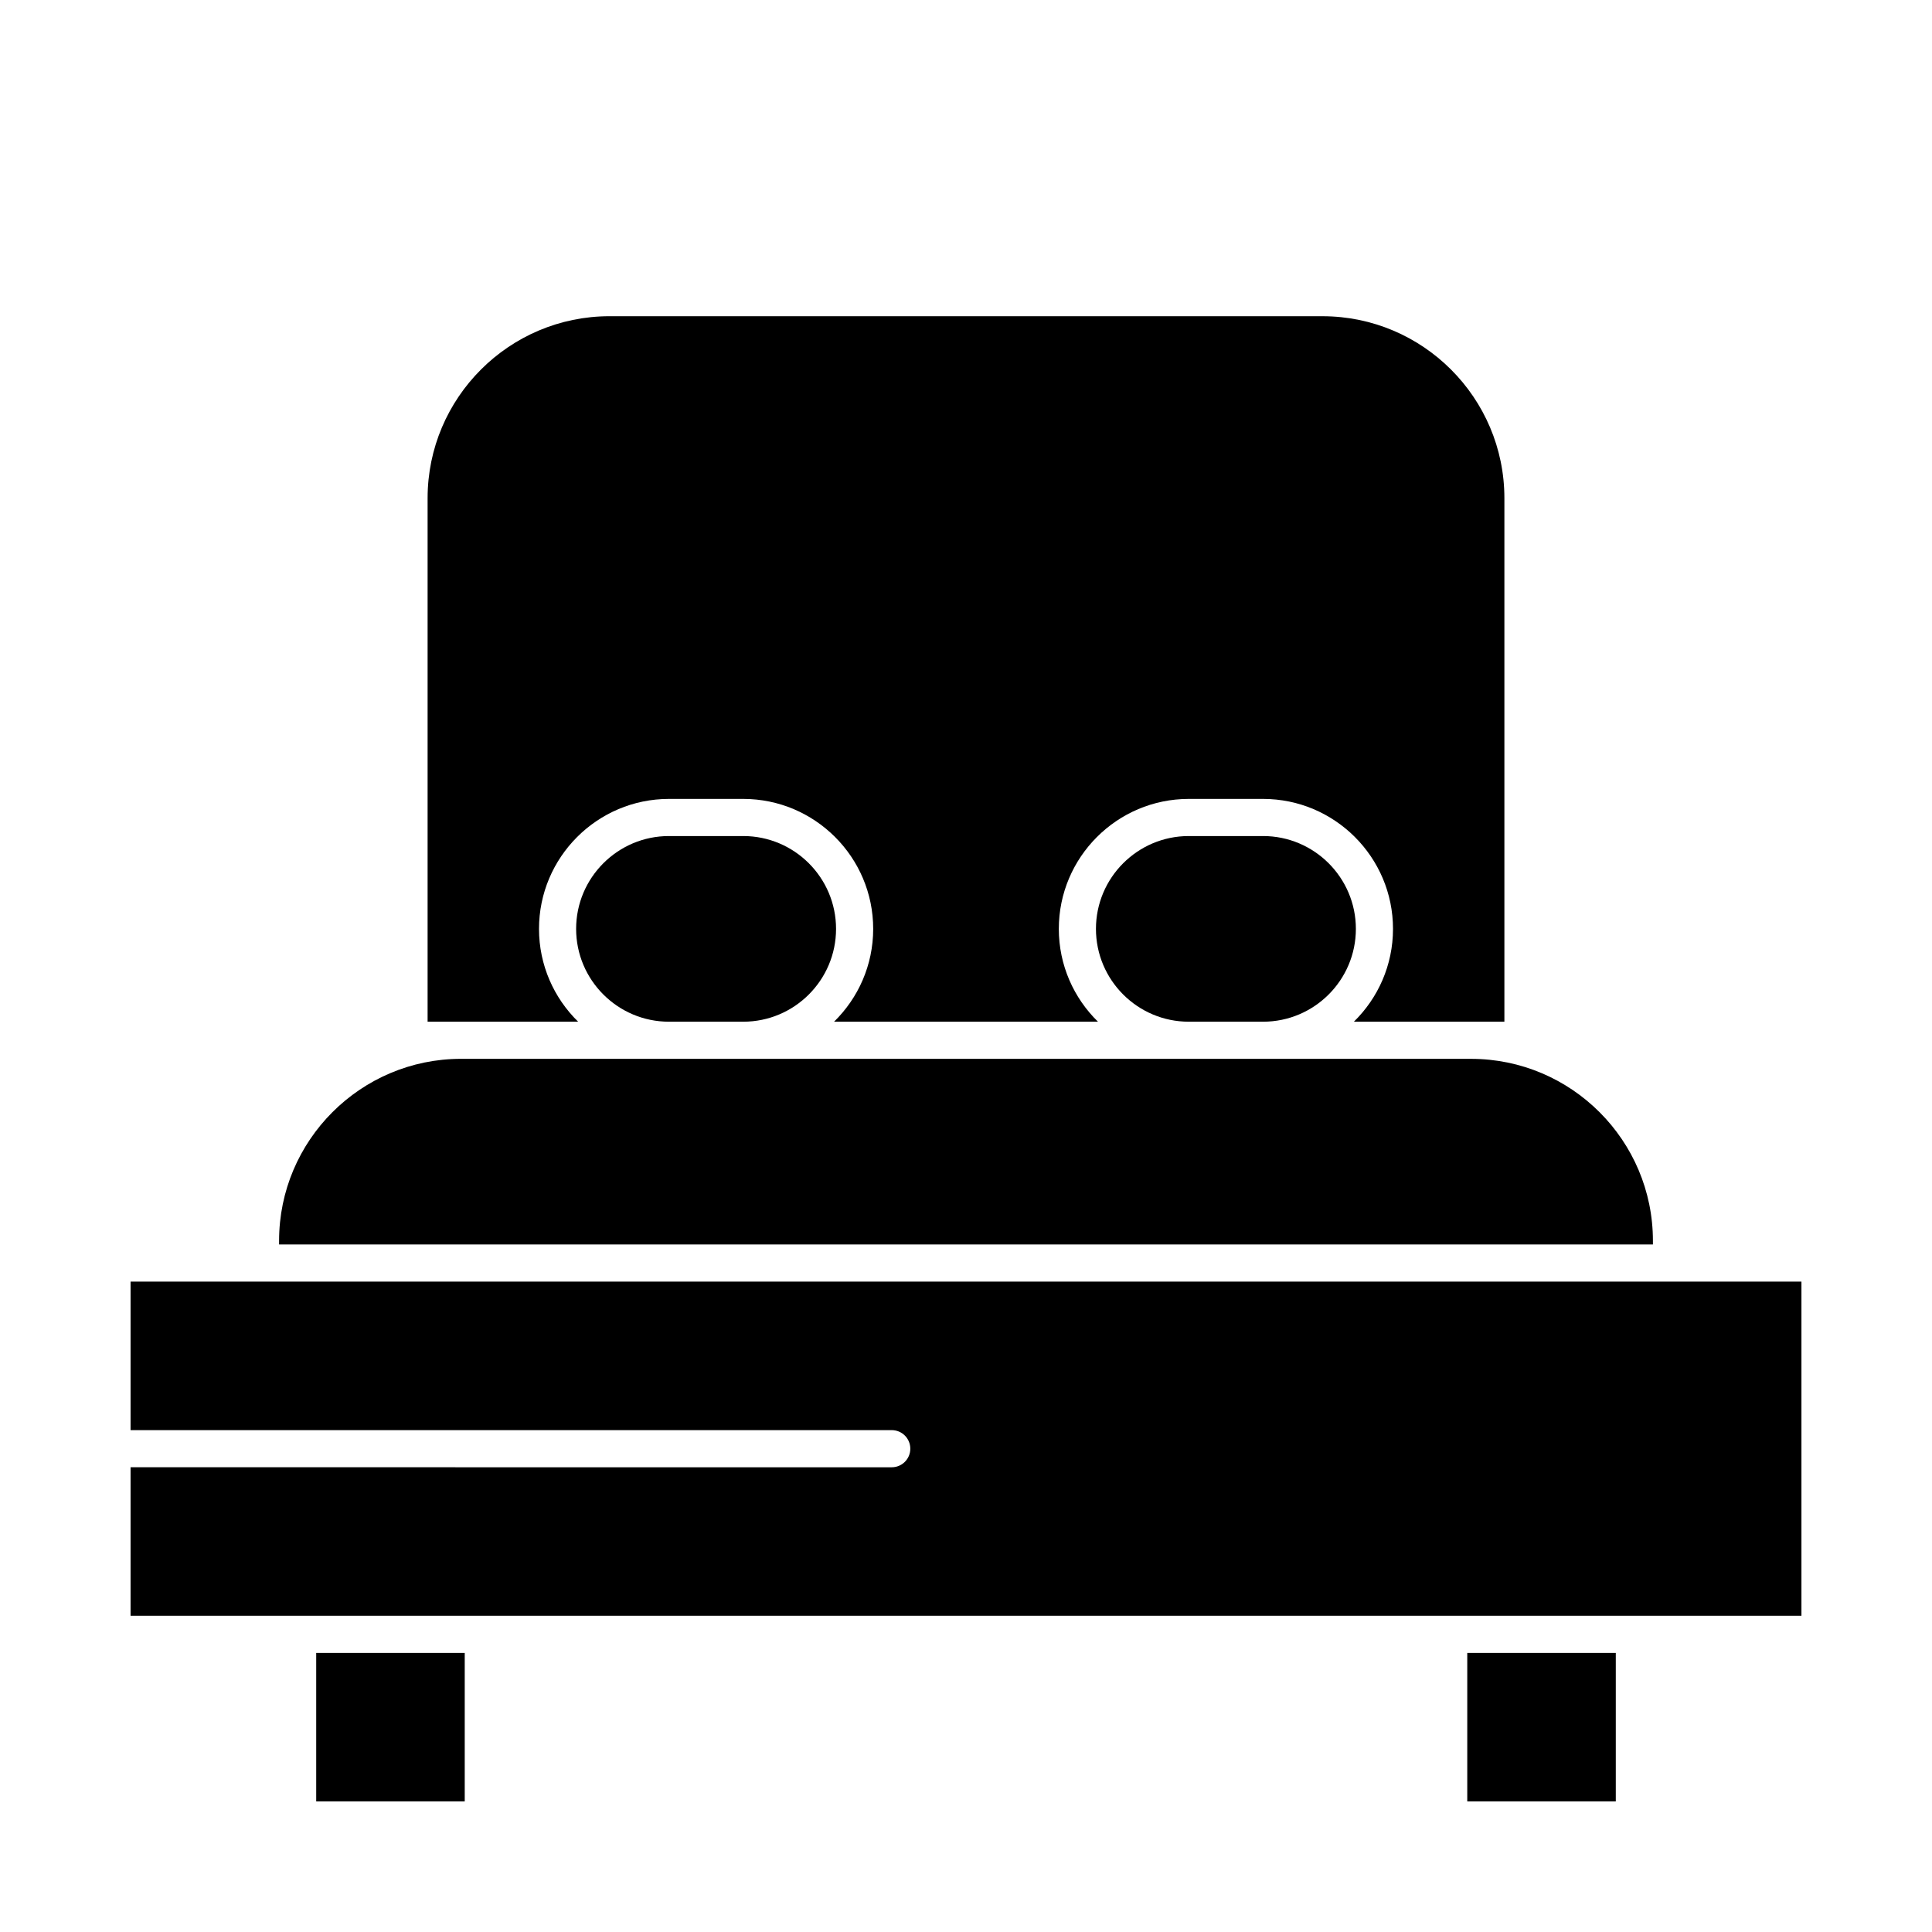 <?xml version="1.0" encoding="UTF-8"?>
<!-- Uploaded to: ICON Repo, www.svgrepo.com, Generator: ICON Repo Mixer Tools -->
<svg fill="#000000" width="800px" height="800px" version="1.1" viewBox="144 144 512 512" xmlns="http://www.w3.org/2000/svg">
 <g>
  <path d="m340.96 365.56h-19.68c-13.566 0-24.602 11.035-24.602 24.602s11.035 24.602 24.602 24.602h19.68c13.566 0 24.602-11.035 24.602-24.602s-11.035-24.602-24.602-24.602z"/>
  <path d="m582.04 472.82c0-26.586-21.629-48.215-48.215-48.215h-74.785l-118.08-0.004h-74.785c-26.586 0-48.215 21.629-48.215 48.215v0.984h364.08z"/>
  <path d="m297.21 414.76c-6.391-6.254-10.367-14.969-10.367-24.598 0-18.992 15.449-34.441 34.441-34.441h19.68c18.992 0 34.441 15.449 34.441 34.441 0 9.629-3.977 18.344-10.371 24.602h69.941c-6.398-6.258-10.375-14.973-10.375-24.602 0-18.992 15.449-34.441 34.441-34.441h19.68c18.992 0 34.441 15.449 34.441 34.441 0 9.629-3.977 18.344-10.371 24.602l31.035-0.004h8.855v-138.74c0-26.586-21.629-48.215-48.215-48.215l-188.93-0.004c-26.586 0-48.215 21.629-48.215 48.215v138.75z"/>
  <path d="m227.8 582.04h39.359v39.359h-39.359z"/>
  <path d="m478.72 365.56h-19.68c-13.566 0-24.602 11.035-24.602 24.602s11.035 24.602 24.602 24.602h19.68c13.566 0 24.602-11.035 24.602-24.602s-11.035-24.602-24.602-24.602z"/>
  <path d="m532.84 582.04h39.359v39.359h-39.359z"/>
  <path d="m586.96 483.64h-408.36v39.359h201.72c2.719 0 4.922 2.203 4.922 4.922s-2.203 4.922-4.922 4.922l-201.72-0.004v39.359h442.8v-88.559z"/>
 </g>
</svg>